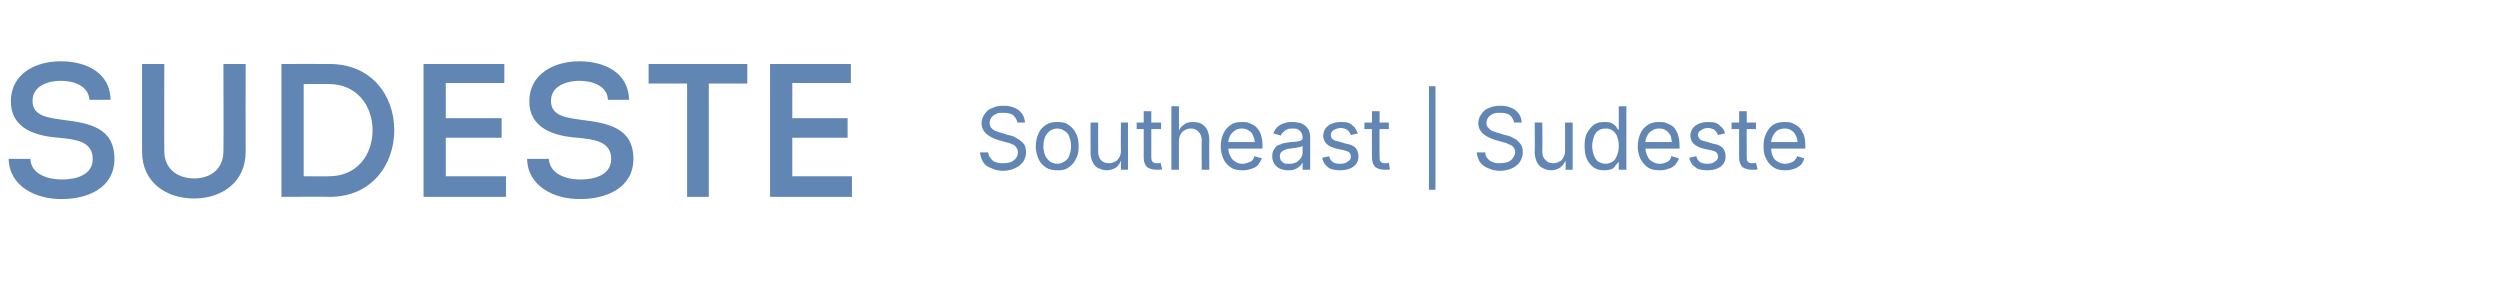<?xml version="1.0" standalone="no"?><!DOCTYPE svg PUBLIC "-//W3C//DTD SVG 1.1//EN" "http://www.w3.org/Graphics/SVG/1.1/DTD/svg11.dtd"><svg xmlns="http://www.w3.org/2000/svg" version="1.1" width="461px" height="56.8px" viewBox="0 -10 461 56.8" style="top:-10px"><desc>sudeste Southeast | Sudeste</desc><defs/><g id="Polygon163279"><path d="m5.6 19.3c.1 2.8 3.2 3.8 5.8 3.8c2.6 0 5.7-.8 5.7-3.8c0-3.3-3.3-3.6-6.2-3.9c-4.5-.3-8.9-1.8-8.9-6.7c0-5 4.4-7.4 9.2-7.4c4.7 0 9.1 2.1 9.2 7.1c0 0-3.9 0-3.9 0c-.2-2.6-2.9-3.5-5.3-3.5c-2.3 0-5.2.9-5.2 3.7c0 2.8 2.8 3.1 5.6 3.5c5 .6 9.5 1.5 9.5 7.2c0 5.4-5 7.4-9.6 7.4c-4.8.1-9.8-2.3-9.9-7.4c0 0 4 0 4 0zm20.6-1.3c0 .02 0-16.2 0-16.2l4.1 0c0 0-.04 16.12 0 16.1c0 3.2 2.4 5 5.5 5c3.1 0 5.4-1.8 5.4-5c.05.02 0-16.1 0-16.1l4.1 0c0 0-.03 16.22 0 16.2c0 5.5-4.3 8.6-9.5 8.6c-5.3 0-9.6-3.1-9.6-8.6zm34.6-16.2c7.6 0 11.9 5.7 11.9 12.2c0 6.4-4.2 12.3-11.9 12.3c-.03-.05-8.9 0-8.9 0l0-24.5c0 0 8.87-.02 8.9 0zm-.1 20.7c5.1 0 8-3.9 8-8.5c0-4.6-3-8.5-8-8.5c.04-.04-4.7 0-4.7 0l0 17c0 0 4.7.04 4.7 0zm32.3-17.2l-10.8 0l0 6.5l10.3 0l0 3.6l-10.3 0l0 7.1l11.1 0l0 3.8l-15.2 0l0-24.5l14.9 0l0 3.5zm8.2 14c.2 2.8 3.2 3.8 5.8 3.8c2.6 0 5.7-.8 5.7-3.8c0-3.3-3.3-3.6-6.2-3.9c-4.4-.3-8.9-1.8-8.9-6.7c0-5 4.5-7.4 9.2-7.4c4.7 0 9.1 2.1 9.2 7.1c0 0-3.9 0-3.9 0c-.1-2.6-2.9-3.5-5.3-3.5c-2.2 0-5.2.9-5.2 3.7c0 2.8 2.8 3.1 5.6 3.5c5 .6 9.6 1.5 9.6 7.2c0 5.4-5.1 7.4-9.7 7.4c-4.8.1-9.8-2.3-9.9-7.4c0 0 4 0 4 0zm18.4-13.9l0-3.6l18.2 0l0 3.6l-7.1 0l0 20.9l-4 0l0-20.9l-7.1 0zm37.3-.1l-10.8 0l0 6.5l10.2 0l0 3.6l-10.2 0l0 7.1l11 0l0 3.8l-15.1 0l0-24.5l14.9 0l0 3.5zm28.1 16.2c-.9 0-1.6-.2-2.2-.5c-.7-.2-1.2-.6-1.5-1.1c-.3-.5-.5-1.1-.6-1.8c0 0 1.5 0 1.5 0c.1.5.2.8.5 1.1c.2.3.5.6.9.7c.5.2.9.2 1.4.2c.5 0 1-.1 1.4-.2c.4-.2.7-.4 1-.8c.2-.3.3-.6.3-1c0-.4-.1-.7-.3-.9c-.2-.3-.4-.5-.8-.6c-.3-.2-.7-.3-1.2-.4c0 0-1.4-.4-1.4-.4c-.9-.3-1.7-.7-2.2-1.2c-.5-.5-.8-1.1-.8-1.9c0-.6.2-1.2.6-1.7c.3-.5.8-.9 1.4-1.1c.6-.3 1.3-.4 2-.4c.8 0 1.5.1 2.1.4c.6.2 1 .6 1.4 1.1c.3.5.5 1 .5 1.6c0 0-1.4 0-1.4 0c-.1-.6-.4-1-.8-1.4c-.5-.3-1.1-.4-1.8-.4c-.5 0-1 0-1.3.2c-.4.2-.7.4-.9.7c-.2.3-.3.6-.3 1c0 .4.1.7.3.9c.3.3.6.5.9.6c.4.1.7.3 1 .3c0 0 1.2.4 1.2.4c.3 0 .7.2 1.1.3c.3.2.7.4 1 .6c.4.3.7.6.9.9c.2.4.3.8.3 1.4c0 .6-.2 1.2-.5 1.7c-.4.5-.8.9-1.5 1.2c-.6.3-1.4.5-2.2.5zm10-.1c-.8 0-1.5-.1-2.1-.5c-.6-.4-1.1-.9-1.4-1.6c-.3-.7-.5-1.4-.5-2.3c0-.9.2-1.7.5-2.4c.3-.7.8-1.2 1.4-1.6c.6-.4 1.3-.5 2.1-.5c.8 0 1.5.1 2 .5c.6.4 1.1.9 1.4 1.6c.4.7.5 1.5.5 2.4c0 .9-.1 1.6-.5 2.3c-.3.7-.8 1.2-1.4 1.6c-.5.4-1.2.5-2 .5zm0-1.2c.5 0 1-.2 1.4-.5c.4-.3.7-.6.8-1.1c.2-.5.3-1.1.3-1.6c0-.6-.1-1.2-.3-1.7c-.1-.5-.4-.8-.8-1.1c-.4-.3-.9-.5-1.4-.5c-.6 0-1.1.2-1.5.5c-.3.3-.6.6-.8 1.1c-.2.5-.3 1.1-.3 1.7c0 .5.1 1.1.3 1.6c.2.5.5.8.8 1.1c.4.3.9.5 1.5.5zm9 1.2c-.5 0-1-.2-1.5-.4c-.4-.2-.8-.6-1-1.1c-.3-.5-.4-1.1-.4-1.8c-.02-.03 0-5.5 0-5.5l1.4 0c0 0-.02 5.35 0 5.4c0 .6.2 1.2.5 1.5c.4.4.8.6 1.5.6c.4 0 .7-.1 1.1-.3c.3-.1.6-.4.8-.8c.2-.3.3-.7.3-1.2c-.05-.04 0-5.2 0-5.2l1.3 0l0 8.7l-1.3 0l0-2.2c0 0 .21.05.2 0c-.3.9-.6 1.4-1.1 1.8c-.5.3-1.1.5-1.8.5zm10.1-8.8l0 1.2l-4.5 0l0-1.2l4.5 0zm-3.2-2.1l1.4 0c0 0 0 8.52 0 8.5c0 .4.1.7.2.8c.2.2.4.3.8.3c.1 0 .2 0 .4 0c.1 0 .2-.1.3-.1c0 0 .3 1.2.3 1.2c-.1.1-.3.1-.5.1c-.2 0-.4 0-.5 0c-.8 0-1.4-.2-1.8-.5c-.4-.4-.6-1-.6-1.7c0 .03 0-8.6 0-8.6zm6.5 5.6c-.02-.04 0 5.2 0 5.2l-1.4 0l0-11.7l1.4 0l0 5.1c0 0-.27-.03-.3 0c.3-.8.7-1.4 1.2-1.7c.5-.4 1-.5 1.7-.5c.6 0 1.1.1 1.5.3c.5.3.8.6 1.1 1.1c.2.5.4 1.1.4 1.9c-.05-.05 0 5.5 0 5.5l-1.4 0c0 0-.04-5.43 0-5.4c0-.7-.2-1.2-.6-1.6c-.3-.4-.8-.6-1.4-.6c-.4 0-.8.1-1.1.3c-.4.2-.6.4-.8.8c-.2.3-.3.8-.3 1.3zm11.8 5.3c-.9 0-1.6-.1-2.2-.5c-.6-.4-1.1-.9-1.4-1.6c-.3-.7-.5-1.4-.5-2.3c0-.9.2-1.7.5-2.4c.3-.7.8-1.2 1.4-1.6c.5-.4 1.2-.5 2-.5c.5 0 1 0 1.4.2c.5.2.9.4 1.2.7c.4.4.7.8.9 1.4c.2.6.3 1.2.3 2c.02.01 0 .6 0 .6l-6.8 0l0-1.2l6.1 0c0 0-.69.43-.7.4c0-.5-.1-1.1-.3-1.5c-.1-.4-.4-.8-.8-1c-.3-.3-.8-.4-1.3-.4c-.5 0-1 .1-1.3.4c-.4.2-.7.6-.9 1c-.2.4-.3.8-.3 1.3c0 0 0 .8 0 .8c0 .6.1 1.2.4 1.6c.2.5.5.8.9 1c.4.3.8.4 1.4.4c.3 0 .6-.1.9-.2c.3-.1.6-.2.8-.4c.2-.2.3-.5.4-.8c0 0 1.4.4 1.4.4c-.2.4-.4.8-.7 1.2c-.3.3-.7.6-1.2.7c-.5.2-1 .3-1.6.3zm8.3 0c-.5 0-1-.1-1.5-.3c-.4-.2-.8-.5-1-.9c-.3-.4-.4-.9-.4-1.4c0-.5.1-.9.3-1.2c.2-.3.4-.6.7-.8c.4-.1.7-.3 1.1-.4c.4-.1.8-.1 1.3-.2c.5 0 .9-.1 1.2-.1c.3-.1.6-.1.7-.2c.2-.1.3-.3.3-.5c0 0 0 0 0 0c0-.4-.1-.7-.2-.9c-.2-.3-.4-.5-.6-.6c-.3-.2-.6-.2-1-.2c-.5 0-.8 0-1.1.2c-.3.1-.5.3-.7.5c-.2.2-.4.4-.4.6c0 0-1.4-.4-1.4-.4c.2-.5.5-1 .9-1.3c.3-.3.8-.5 1.2-.6c.5-.2.9-.2 1.4-.2c.3 0 .7 0 1 .1c.4 0 .8.2 1.1.4c.4.2.6.5.9.9c.2.4.3.9.3 1.6c-.02 0 0 5.8 0 5.8l-1.4 0l0-1.2c0 0-.09-.04-.1 0c-.1.2-.2.4-.5.6c-.2.2-.5.4-.8.5c-.3.2-.8.2-1.3.2zm.3-1.2c.5 0 .9-.1 1.3-.3c.3-.2.6-.5.8-.8c.2-.3.3-.6.3-1c0 0 0-1.2 0-1.2c-.1.1-.2.1-.4.2c-.2 0-.4.1-.6.1c-.3.1-.5.1-.7.1c-.3.1-.5.1-.6.1c-.3 0-.7.1-.9.2c-.3.1-.6.3-.8.5c-.1.2-.2.4-.2.8c0 .2.1.5.2.7c.2.2.4.4.6.5c.3.1.6.1 1 .1zm9.3 1.2c-.6 0-1.1-.1-1.6-.2c-.5-.2-.8-.5-1.1-.8c-.3-.4-.5-.8-.6-1.3c0 0 1.3-.3 1.3-.3c.1.5.3.8.7 1.1c.3.2.8.3 1.3.3c.6 0 1.1-.1 1.4-.4c.4-.2.6-.5.6-.9c0-.3-.1-.6-.3-.8c-.3-.2-.6-.3-1-.4c0 0-1.4-.3-1.4-.3c-.8-.2-1.4-.5-1.8-.9c-.4-.4-.6-.9-.6-1.5c0-.5.2-1 .4-1.3c.3-.4.7-.7 1.2-.9c.5-.2 1-.3 1.6-.3c.6 0 1.1 0 1.6.2c.4.2.7.5 1 .8c.2.3.4.7.6 1.1c0 0-1.3.3-1.3.3c-.1-.3-.3-.6-.6-.9c-.3-.2-.7-.4-1.3-.4c-.5 0-.9.2-1.3.4c-.3.2-.5.5-.5.9c0 .3.1.6.4.8c.2.2.6.3 1.1.4c0 0 1.3.4 1.3.4c.8.1 1.4.4 1.8.8c.3.4.5.9.5 1.5c0 .5-.1 1-.4 1.4c-.3.4-.7.7-1.2.9c-.5.2-1.1.3-1.8.3zm9-8.8l0 1.2l-4.5 0l0-1.2l4.5 0zm-3.1-2.1l1.4 0c0 0-.05 8.52 0 8.5c0 .4 0 .7.2.8c.1.2.4.3.8.3c.1 0 .2 0 .3 0c.1 0 .3-.1.4-.1c0 0 .2 1.2.2 1.2c-.1.1-.3.1-.4.1c-.2 0-.4 0-.6 0c-.7 0-1.3-.2-1.7-.5c-.4-.4-.6-1-.6-1.7c-.05.03 0-8.6 0-8.6zm11.7-4.6l0 19.1l-1.2 0l0-19.1l1.2 0zm11.9 15.6c-.9 0-1.6-.2-2.2-.5c-.6-.2-1.1-.6-1.5-1.1c-.3-.5-.5-1.1-.6-1.8c0 0 1.6 0 1.6 0c0 .5.1.8.4 1.1c.2.3.6.6 1 .7c.4.2.8.2 1.3.2c.5 0 1-.1 1.4-.2c.4-.2.8-.4 1-.8c.2-.3.4-.6.4-1c0-.4-.1-.7-.3-.9c-.2-.3-.5-.5-.9-.6c-.3-.2-.7-.3-1.1-.4c0 0-1.4-.4-1.4-.4c-1-.3-1.7-.7-2.3-1.2c-.5-.5-.8-1.1-.8-1.9c0-.6.2-1.2.6-1.7c.3-.5.8-.9 1.4-1.1c.6-.3 1.3-.4 2.1-.4c.7 0 1.4.1 2 .4c.6.2 1 .6 1.4 1.1c.3.5.5 1 .5 1.6c0 0-1.4 0-1.4 0c-.1-.6-.4-1-.8-1.4c-.5-.3-1.1-.4-1.8-.4c-.5 0-.9 0-1.3.2c-.4.2-.7.4-.9.7c-.2.3-.3.6-.3 1c0 .4.1.7.4.9c.2.3.5.5.8.6c.4.1.7.3 1 .3c0 0 1.2.4 1.2.4c.3 0 .7.2 1.1.3c.4.2.7.4 1.1.6c.3.3.6.6.8.9c.2.4.3.8.3 1.4c0 .6-.2 1.2-.5 1.7c-.3.5-.8.9-1.4 1.2c-.7.3-1.4.5-2.3.5zm9.4-.1c-.6 0-1.1-.2-1.5-.4c-.5-.2-.8-.6-1.1-1.1c-.2-.5-.4-1.1-.4-1.8c.04-.03 0-5.5 0-5.5l1.4 0c0 0 .04 5.35 0 5.4c0 .6.2 1.2.6 1.5c.3.4.8.6 1.4.6c.4 0 .8-.1 1.1-.3c.4-.1.6-.4.8-.8c.2-.3.3-.7.3-1.2c.01-.04 0-5.2 0-5.2l1.4 0l0 8.7l-1.3 0l0-2.2c0 0 .17.05.2 0c-.3.9-.7 1.4-1.2 1.8c-.5.3-1 .5-1.7.5zm9.9 0c-.8 0-1.4-.1-2-.5c-.5-.4-1-.9-1.3-1.6c-.3-.7-.4-1.5-.4-2.4c0-.9.1-1.7.4-2.3c.4-.7.8-1.2 1.3-1.6c.6-.4 1.2-.5 2-.5c.5 0 .9 0 1.3.2c.3.2.6.4.8.6c.1.3.3.5.4.6c-.01.05.1 0 .1 0l0-4.3l1.4 0l0 11.7l-1.4 0l0-1.4c0 0-.1.01-.1 0c-.1.2-.3.4-.5.6c-.1.3-.4.5-.7.7c-.4.1-.8.2-1.3.2zm.2-1.2c.5 0 .9-.2 1.3-.4c.4-.3.6-.7.8-1.2c.2-.5.3-1 .3-1.7c0-.6-.1-1.2-.3-1.7c-.1-.4-.4-.8-.8-1.1c-.4-.3-.8-.4-1.3-.4c-.6 0-1 .1-1.4.4c-.4.3-.7.7-.8 1.2c-.2.5-.3 1-.3 1.6c0 .6.1 1.2.3 1.7c.2.5.4.9.8 1.2c.4.2.8.4 1.4.4zm10 1.2c-.8 0-1.6-.1-2.2-.5c-.6-.4-1-.9-1.4-1.6c-.3-.7-.5-1.4-.5-2.3c0-.9.2-1.7.5-2.4c.3-.7.8-1.2 1.4-1.6c.6-.4 1.3-.5 2-.5c.5 0 1 0 1.4.2c.5.2.9.4 1.3.7c.3.4.6.8.8 1.4c.2.6.3 1.2.3 2c.05.01 0 .6 0 .6l-6.7 0l0-1.2l6 0c0 0-.66.43-.7.4c0-.5-.1-1.1-.2-1.5c-.2-.4-.5-.8-.8-1c-.4-.3-.8-.4-1.4-.4c-.5 0-.9.1-1.3.4c-.4.2-.7.6-.9 1c-.2.4-.3.8-.3 1.3c0 0 0 .8 0 .8c0 .6.2 1.2.4 1.6c.2.5.5.8.9 1c.4.3.9.4 1.4.4c.4 0 .7-.1 1-.2c.2-.1.5-.2.7-.4c.2-.2.3-.5.4-.8c0 0 1.4.4 1.4.4c-.1.4-.4.8-.7 1.2c-.3.3-.7.6-1.2.7c-.5.2-1 .3-1.6.3zm8.7 0c-.6 0-1.1-.1-1.6-.2c-.4-.2-.8-.5-1.1-.8c-.3-.4-.5-.8-.6-1.3c0 0 1.3-.3 1.3-.3c.1.5.3.8.7 1.1c.3.2.8.3 1.3.3c.6 0 1.1-.1 1.4-.4c.4-.2.6-.5.6-.9c0-.3-.1-.6-.3-.8c-.2-.2-.6-.3-1-.4c0 0-1.4-.3-1.4-.3c-.8-.2-1.4-.5-1.8-.9c-.4-.4-.6-.9-.6-1.5c0-.5.2-1 .4-1.3c.3-.4.7-.7 1.2-.9c.5-.2 1-.3 1.6-.3c.6 0 1.1 0 1.6.2c.4.2.7.5 1 .8c.3.3.5.7.6 1.1c0 0-1.3.3-1.3.3c-.1-.3-.3-.6-.6-.9c-.3-.2-.7-.4-1.3-.4c-.5 0-.9.2-1.2.4c-.4.2-.6.5-.6.9c0 .3.2.6.4.8c.2.2.6.3 1.1.4c0 0 1.3.4 1.3.4c.8.1 1.4.4 1.8.8c.3.4.5.9.5 1.5c0 .5-.1 1-.4 1.4c-.3.4-.7.7-1.2.9c-.5.2-1.1.3-1.8.3zm9-8.8l0 1.2l-4.5 0l0-1.2l4.5 0zm-3.1-2.1l1.4 0c0 0-.03 8.52 0 8.5c0 .4 0 .7.2.8c.1.2.4.3.8.3c.1 0 .2 0 .3 0c.2 0 .3-.1.4-.1c0 0 .3 1.2.3 1.2c-.2.1-.3.1-.5.1c-.2 0-.4 0-.6 0c-.7 0-1.3-.2-1.7-.5c-.4-.4-.6-1-.6-1.7c-.03.03 0-8.6 0-8.6zm8.5 10.9c-.8 0-1.5-.1-2.1-.5c-.6-.4-1.1-.9-1.4-1.6c-.4-.7-.5-1.4-.5-2.3c0-.9.1-1.7.5-2.4c.3-.7.7-1.2 1.3-1.6c.6-.4 1.3-.5 2.1-.5c.5 0 .9 0 1.4.2c.4.2.8.4 1.2.7c.4.4.6.8.9 1.4c.2.6.3 1.2.3 2c-.02.01 0 .6 0 .6l-6.8 0l0-1.2l6 0c0 0-.62.43-.6.4c0-.5-.1-1.1-.3-1.5c-.2-.4-.4-.8-.8-1c-.4-.3-.8-.4-1.3-.4c-.5 0-1 .1-1.4.4c-.3.2-.6.6-.8 1c-.2.4-.3.8-.3 1.3c0 0 0 .8 0 .8c0 .6.1 1.2.3 1.6c.2.5.5.8.9 1c.4.3.9.4 1.4.4c.4 0 .7-.1 1-.2c.3-.1.5-.2.7-.4c.2-.2.4-.5.5-.8c0 0 1.3.4 1.3.4c-.1.4-.3.8-.6 1.2c-.4.3-.8.6-1.2.7c-.5.2-1.1.3-1.7.3z" stroke="none" fill="#6186b3"/></g></svg>